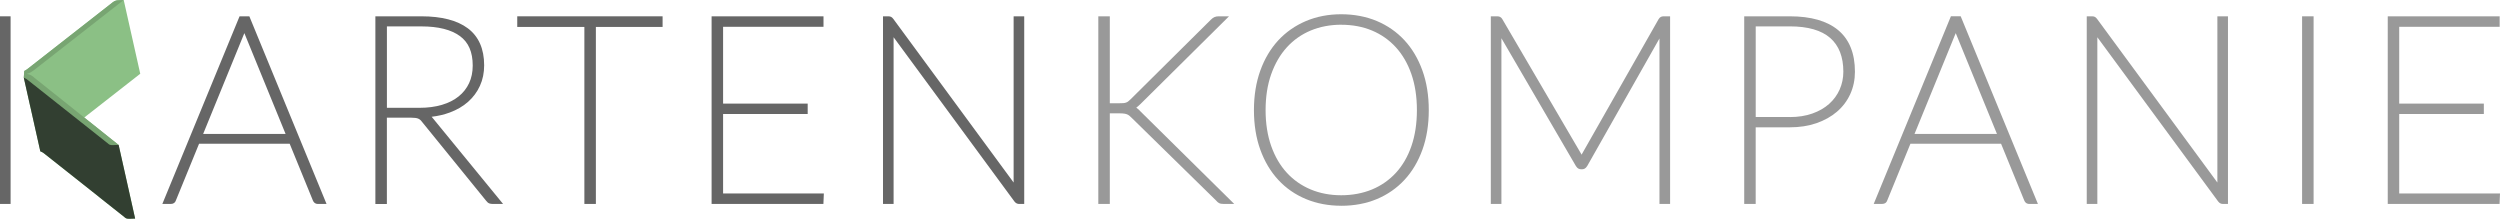 <?xml version="1.0" encoding="UTF-8"?><svg id="Ebene_1" xmlns="http://www.w3.org/2000/svg" viewBox="0 0 800 70.01"><path d="M101.67,65.26c-.41,0-1.15-.15-1.56-1.14l-7.41-18.12h-29l-7.41,18.12c-.2,.7-.8,1.14-1.6,1.14h-2.74L76.66,5.22h3.13l24.7,60.04h-2.83Zm-10.29-22.42l-12.96-31.69c-.07-.18-.14-.36-.22-.55-.08,.2-.16,.39-.24,.57l-12.95,31.68h26.36Z" style="fill:#666;"/><path d="M157.64,65.26c-.39,0-.73-.05-1.04-.16-.37-.13-.71-.41-1.02-.83l-20.54-25.28c-.21-.29-.4-.5-.59-.65-.18-.15-.39-.28-.62-.38-.23-.1-.52-.17-.85-.22-.37-.05-.83-.08-1.38-.08h-7.8v27.61h-3.68V5.22h14.75c6.45,0,11.45,1.3,14.85,3.85,3.46,2.6,5.21,6.58,5.21,11.82,0,2.4-.45,4.61-1.35,6.57-.89,1.96-2.17,3.68-3.78,5.11-1.61,1.43-3.58,2.58-5.86,3.43-1.78,.66-3.74,1.12-5.82,1.37,.08,.08,.15,.17,.23,.26l22.63,27.63h-3.34Zm-23.42-30.76c2.66,0,5.08-.32,7.2-.95,2.1-.62,3.9-1.53,5.36-2.71,1.44-1.16,2.56-2.59,3.33-4.23,.77-1.65,1.16-3.54,1.16-5.63,0-4.34-1.34-7.43-4.11-9.45-2.79-2.04-6.92-3.08-12.27-3.08h-11.08v26.05h10.41Z" style="fill:#666;"/><polygon points="187 65.26 187 8.62 165.52 8.62 165.52 5.22 212.03 5.22 212.03 8.62 190.68 8.62 190.68 65.26 187 65.26" style="fill:#666;"/><polygon points="227.71 65.26 227.71 5.22 263.52 5.22 263.52 8.58 231.39 8.58 231.39 33.16 258.46 33.16 258.46 36.48 231.39 36.48 231.39 61.9 263.63 61.9 263.49 65.26 227.71 65.26" style="fill:#666;"/><path d="M326.09,65.26c-.41,0-.99-.14-1.47-.78l-38.67-52.57v53.34h-3.39V5.22h1.74c.32,0,.61,.06,.85,.18,.25,.13,.48,.34,.71,.65l38.5,52.36V5.22h3.39v60.04h-1.65Z" style="fill:#666;"/><path d="M391.6,65.26c-.65,0-1.12-.08-1.48-.26-.34-.17-.65-.44-.94-.8l-26.97-26.42c-.29-.29-.55-.54-.79-.73-.2-.17-.43-.31-.67-.42-.25-.11-.56-.2-.92-.26-.39-.06-.91-.1-1.53-.1h-3.16v28.99h-3.68V5.22h3.68v27.82h3.03c.5,0,.94-.01,1.29-.04,.31-.02,.6-.08,.86-.17,.25-.09,.48-.21,.68-.36,.23-.17,.49-.4,.77-.68l25.71-25.49c.39-.4,.77-.67,1.15-.83,.38-.16,.81-.25,1.29-.25h3.36l-28.36,28.1c-.51,.49-.96,.87-1.32,1.14,.02,.01,.03,.02,.05,.03,.44,.28,.89,.69,1.35,1.21l29.95,29.56h-3.36Z" style="fill:#999;"/><path d="M429.2,65.84c-4.08,0-7.89-.72-11.3-2.14-3.42-1.42-6.41-3.49-8.87-6.16-2.46-2.66-4.39-5.91-5.74-9.66-1.35-3.74-2.03-8-2.03-12.64s.68-8.87,2.03-12.62c1.35-3.77,3.28-7.02,5.74-9.69,2.46-2.66,5.44-4.74,8.86-6.19,3.41-1.45,7.22-2.18,11.3-2.18s7.97,.73,11.38,2.16c3.42,1.44,6.4,3.51,8.87,6.18,2.46,2.66,4.39,5.92,5.74,9.69,1.35,3.75,2.03,8.01,2.03,12.66s-.68,8.9-2.03,12.64c-1.35,3.75-3.28,7.01-5.74,9.66-2.46,2.66-5.45,4.73-8.87,6.16-3.41,1.42-7.24,2.14-11.38,2.14Zm0-57.93c-3.54,0-6.83,.63-9.78,1.86-2.95,1.23-5.51,3.04-7.63,5.37-2.13,2.34-3.81,5.23-5,8.59-1.2,3.37-1.8,7.24-1.8,11.51s.61,8.14,1.8,11.51c1.19,3.36,2.87,6.23,5,8.54,2.12,2.31,4.69,4.1,7.63,5.33,2.95,1.24,6.25,1.86,9.78,1.86s6.91-.63,9.87-1.86c2.95-1.23,5.51-3.03,7.63-5.33,2.12-2.31,3.79-5.18,4.95-8.54,1.17-3.37,1.76-7.25,1.76-11.51s-.59-8.14-1.76-11.51c-1.16-3.36-2.83-6.24-4.96-8.58-2.12-2.33-4.68-4.14-7.63-5.37-2.95-1.24-6.27-1.86-9.87-1.86Z" style="fill:#999;"/><path d="M531.03,65.26V12.31l-23.11,40.79c-.52,.88-1.16,1.06-1.6,1.06h-.41c-.47,0-1.13-.18-1.64-1.06l-23.82-40.87v53.02h-3.39V5.22h2.07c.32,0,.6,.06,.85,.17,.29,.13,.53,.36,.74,.7l25.3,43.23c.03,.06,.06,.13,.09,.19,.03-.06,.06-.13,.09-.19l24.56-43.2c.23-.37,.47-.6,.75-.73,.25-.11,.53-.17,.85-.17h2.07v60.04h-3.39Z" style="fill:#999;"/><path d="M558.15,65.26V5.22h14.63c6.71,0,11.91,1.49,15.43,4.42,3.56,2.96,5.37,7.44,5.37,13.3,0,2.56-.5,4.97-1.49,7.15-.99,2.18-2.43,4.09-4.27,5.66-1.83,1.57-4.04,2.8-6.59,3.68-2.54,.87-5.38,1.31-8.46,1.31h-10.95v24.52h-3.68Zm14.63-27.8c2.64,0,5.05-.38,7.17-1.13,2.1-.74,3.91-1.78,5.37-3.08,1.45-1.29,2.58-2.84,3.37-4.6,.78-1.76,1.18-3.69,1.18-5.72,0-4.72-1.41-8.34-4.2-10.78-2.81-2.46-7.15-3.71-12.89-3.71h-10.95v29.01h10.95Z" style="fill:#999;"/><path d="M649.31,65.26c-.41,0-1.15-.15-1.56-1.14l-7.41-18.13h-29l-7.41,18.12c-.2,.7-.79,1.14-1.6,1.14h-2.74l24.7-60.04h3.13l24.71,60.04h-2.83Zm-10.29-22.42l-12.96-31.69c-.07-.18-.15-.36-.22-.55-.08,.2-.16,.39-.24,.57l-12.95,31.68h26.36Z" style="fill:#999;"/><path d="M711.29,65.26c-.41,0-.99-.14-1.47-.78l-38.67-52.56v53.34h-3.39V5.22h1.74c.32,0,.61,.06,.85,.18,.25,.13,.47,.34,.71,.65l38.5,52.36V5.22h3.39v60.04h-1.65Z" style="fill:#999;"/><rect x="736.67" y="5.22" width="3.68" height="60.04" style="fill:#999;"/><polygon points="764.08 65.26 764.08 5.22 799.89 5.22 799.89 8.58 767.75 8.58 767.75 33.16 794.83 33.16 794.83 36.48 767.75 36.48 767.75 61.9 800 61.9 799.86 65.26 764.08 65.26" style="fill:#999;"/><g><path d="M12.9,48.43l.06,.03,.07,.03,.07,.03,.1,.04,.2,.09,.19,.1,.1,.06,.18,.12,.19,.14,.2,.15,.21,.17,17.21,13.62v.02l8.1,6.41,.16,.15,.16,.12,.17,.1,.18,.08,.1,.03,.11,.03,.12,.02,.14,.02h.15l.16,.02h.18l1.83-.06h0l-.71-3.18-4.57-20.39h0l-10.99-8.78,17.91-14h0L39.59,.02h0l-1.64,.05-.28,.02-.26,.04-.25,.05-.23,.07-.23,.1-.24,.13-.25,.16-.26,.19L9.05,21.87l-.23,.18-.23,.16-.22,.15-.21,.13-.09,.05-.04,.02-.11,.06-.07,.03-.07,.03v0h0l-.09,1.03-.07,1.14h0l2.08,9.29h.01l3.19,14.25" style="fill:#8bc085;"/><polygon points="26.94 37.6 25.63 36.55 11 24.88 10.71 24.62 10.43 24.4 10.15 24.21 9.87 24.06 9.58 23.93 9.26 23.82 8.92 23.72 8.53 23.64 8.54 23.64 8.54 23.63 8.55 23.63 8.91 23.53 9.24 23.41 9.55 23.28 9.83 23.13 10.11 22.96 10.43 22.75 10.77 22.51 11.15 22.23 39.56 .02 37.93 .08 37.65 .1 37.39 .13 37.15 .19 36.92 .26 36.69 .36 36.45 .49 36.21 .64 35.95 .84 8.81 22.06 8.58 22.23 8.37 22.37 8.16 22.5 8.06 22.56 7.98 22.61 7.91 22.64 7.82 22.68 7.77 22.7 7.68 23.72 7.66 24.02 7.6 24.86 7.67 24.88 7.79 24.93 7.85 24.96 7.91 24.99 7.98 25.02 8.04 25.05 8.07 25.06 8.11 25.08 8.23 25.14 8.33 25.2 8.35 25.21 8.4 25.24 8.58 25.36 8.77 25.5 8.97 25.65 8.98 25.67 8.98 25.67 9.18 25.82 24.18 37.7 24.18 37.7 25.49 38.73 25.49 38.73 34.49 45.86 34.65 46.01 34.81 46.13 34.98 46.23 35.16 46.31 35.25 46.34 35.36 46.37 35.49 46.39 35.62 46.41 35.77 46.42 35.93 46.42 36.11 46.42 36.3 46.42 37.93 46.36 26.94 37.6 26.94 37.6" style="fill:#78a572;"/><path d="M7.61,24.85h0l2.08,9.29h.01l3.19,14.25v.03l.07,.03,.07,.03,.07,.03,.1,.04,.2,.09,.19,.1,.1,.06,.18,.12,.19,.14,.2,.15,.21,.17,17.21,13.62v.02l8.1,6.41,.16,.15,.16,.12,.17,.1,.18,.08,.1,.03,.11,.03,.12,.02,.14,.02h.15l.16,.02h.18l1.83-.06h0l-.71-3.18-4.57-20.4h0l-1.65,.06h-.67l-.14-.03-.12-.02-.11-.03-.1-.03-.18-.08-.17-.1-.16-.12-.16-.15L9.19,25.82l-.19-.15h-.02l-.2-.17-.19-.14-.18-.12-.05-.03h-.01l-.1-.06-.13-.06-.03-.02-.03-.02-.06-.03-.07-.03-.06-.03-.06-.03-.12-.05-.06-.03" style="fill:#323f31;"/></g><rect x="0" y="5.22" width="3.39" height="60.04" style="fill:#666;"/></svg>